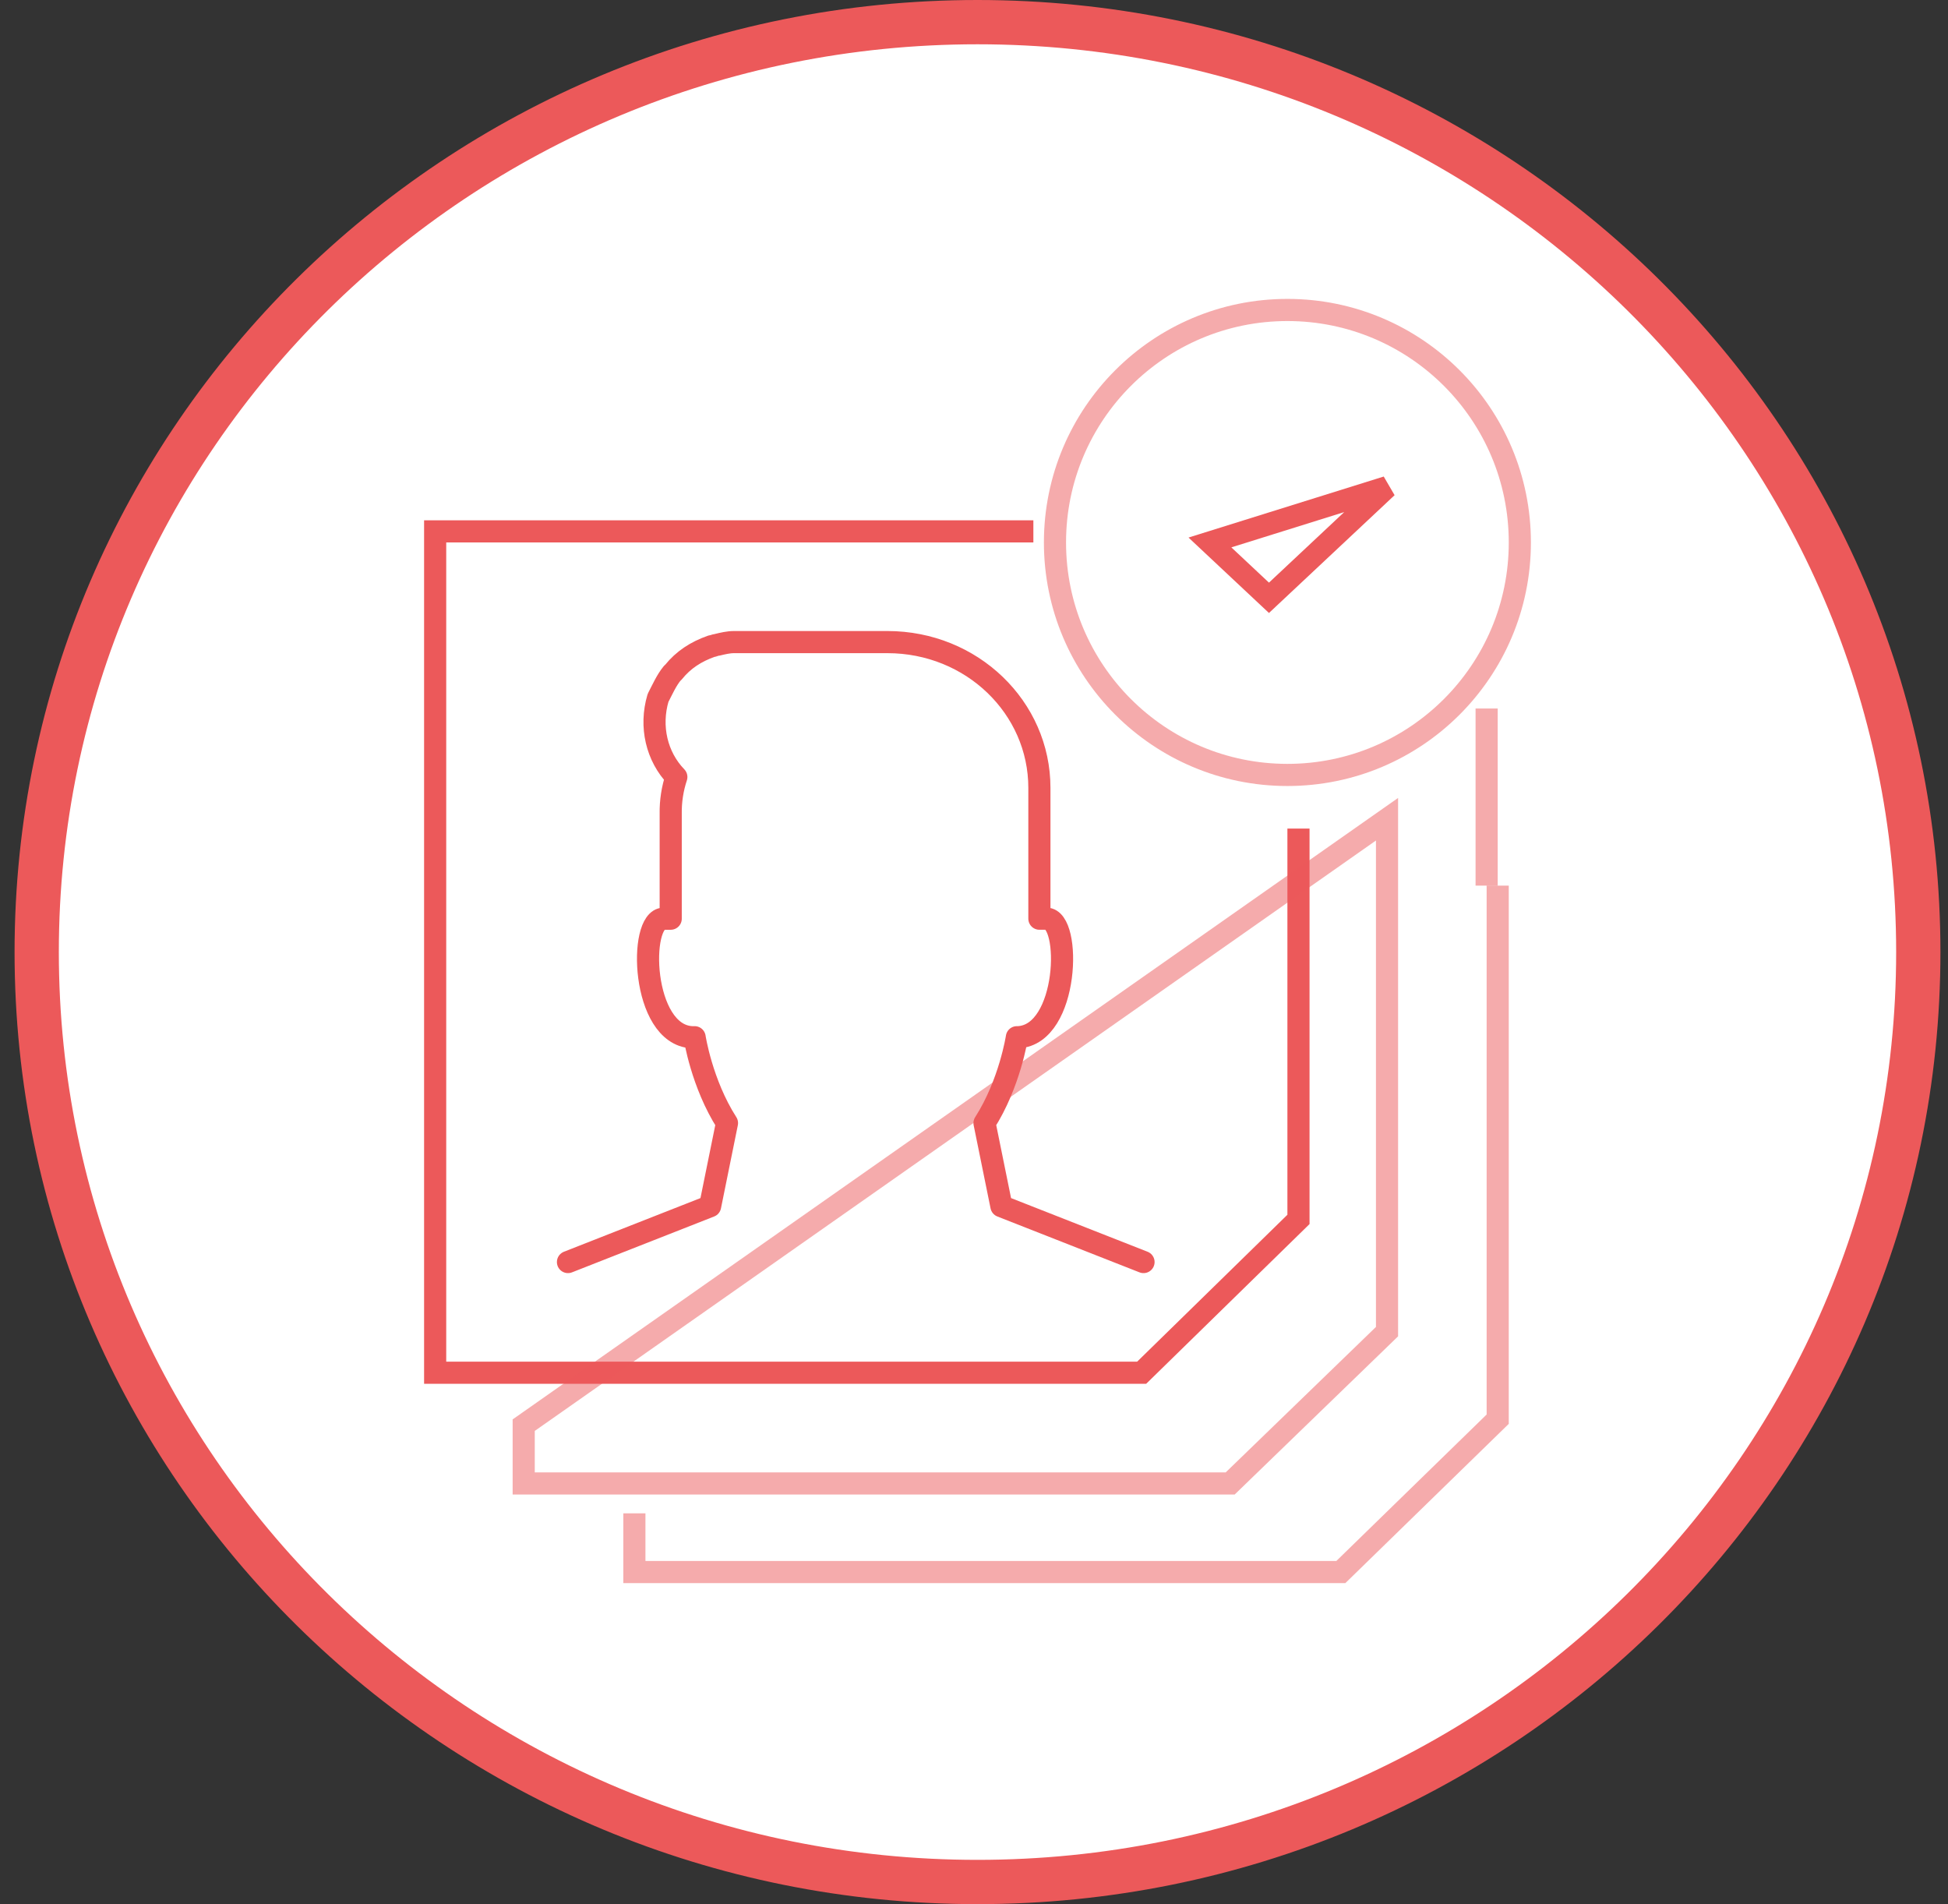 <svg xmlns="http://www.w3.org/2000/svg" width="88" height="86" viewBox="0 0 88 86" fill="none"><rect x="0" y="0" width="88" height="86" fill="#333333" stroke="none"/><path d="M44.158 85C67.63 85 86.658 66.196 86.658 43C86.658 19.804 67.63 1 44.158 1C20.686 1 1.658 19.804 1.658 43C1.658 66.196 20.686 85 44.158 85Z" fill="white" stroke="#EC595A" stroke-width="2"></path><path opacity="0.5" d="M58.158 35C63.957 35 68.658 30.299 68.658 24.5C68.658 18.701 63.957 14 58.158 14C52.359 14 47.658 18.701 47.658 24.5C47.658 30.299 52.359 35 58.158 35Z" stroke="#EC595A"></path><path d="M58.658 37.423V55.074L51.573 62H19.658V24H46.682M62.658 22L57.325 27L54.658 24.5L62.658 22Z" stroke="#EC595A"></path><path opacity="0.5" d="M67.158 32V40M62.658 37V60.143L55.573 67H23.658V64.367L62.658 37Z" stroke="#EC595A"></path><path opacity="0.5" d="M67.658 40V64.097L60.573 71H28.658V68.35" stroke="#EC595A"></path><path d="M51.658 57L45.238 54.477L44.475 50.723C45.619 48.938 45.937 46.846 45.937 46.846H46C48.289 46.723 48.416 41.492 47.272 41.492H46.954V35.585C46.954 31.954 43.902 29 40.088 29H33.159C32.905 29 32.651 29.062 32.396 29.123C32.333 29.123 32.206 29.185 32.142 29.185C31.442 29.431 30.871 29.8 30.426 30.354L30.362 30.415C30.108 30.723 29.917 31.154 29.726 31.523C29.345 32.815 29.663 34.169 30.553 35.093C30.376 35.628 30.29 36.189 30.299 36.753V41.493H29.981C28.836 41.493 28.964 46.723 31.252 46.846H31.379C31.379 46.846 31.697 48.938 32.841 50.723L32.079 54.477L25.658 57" stroke="#EC595A" stroke-linecap="round" stroke-linejoin="round"></path></svg>